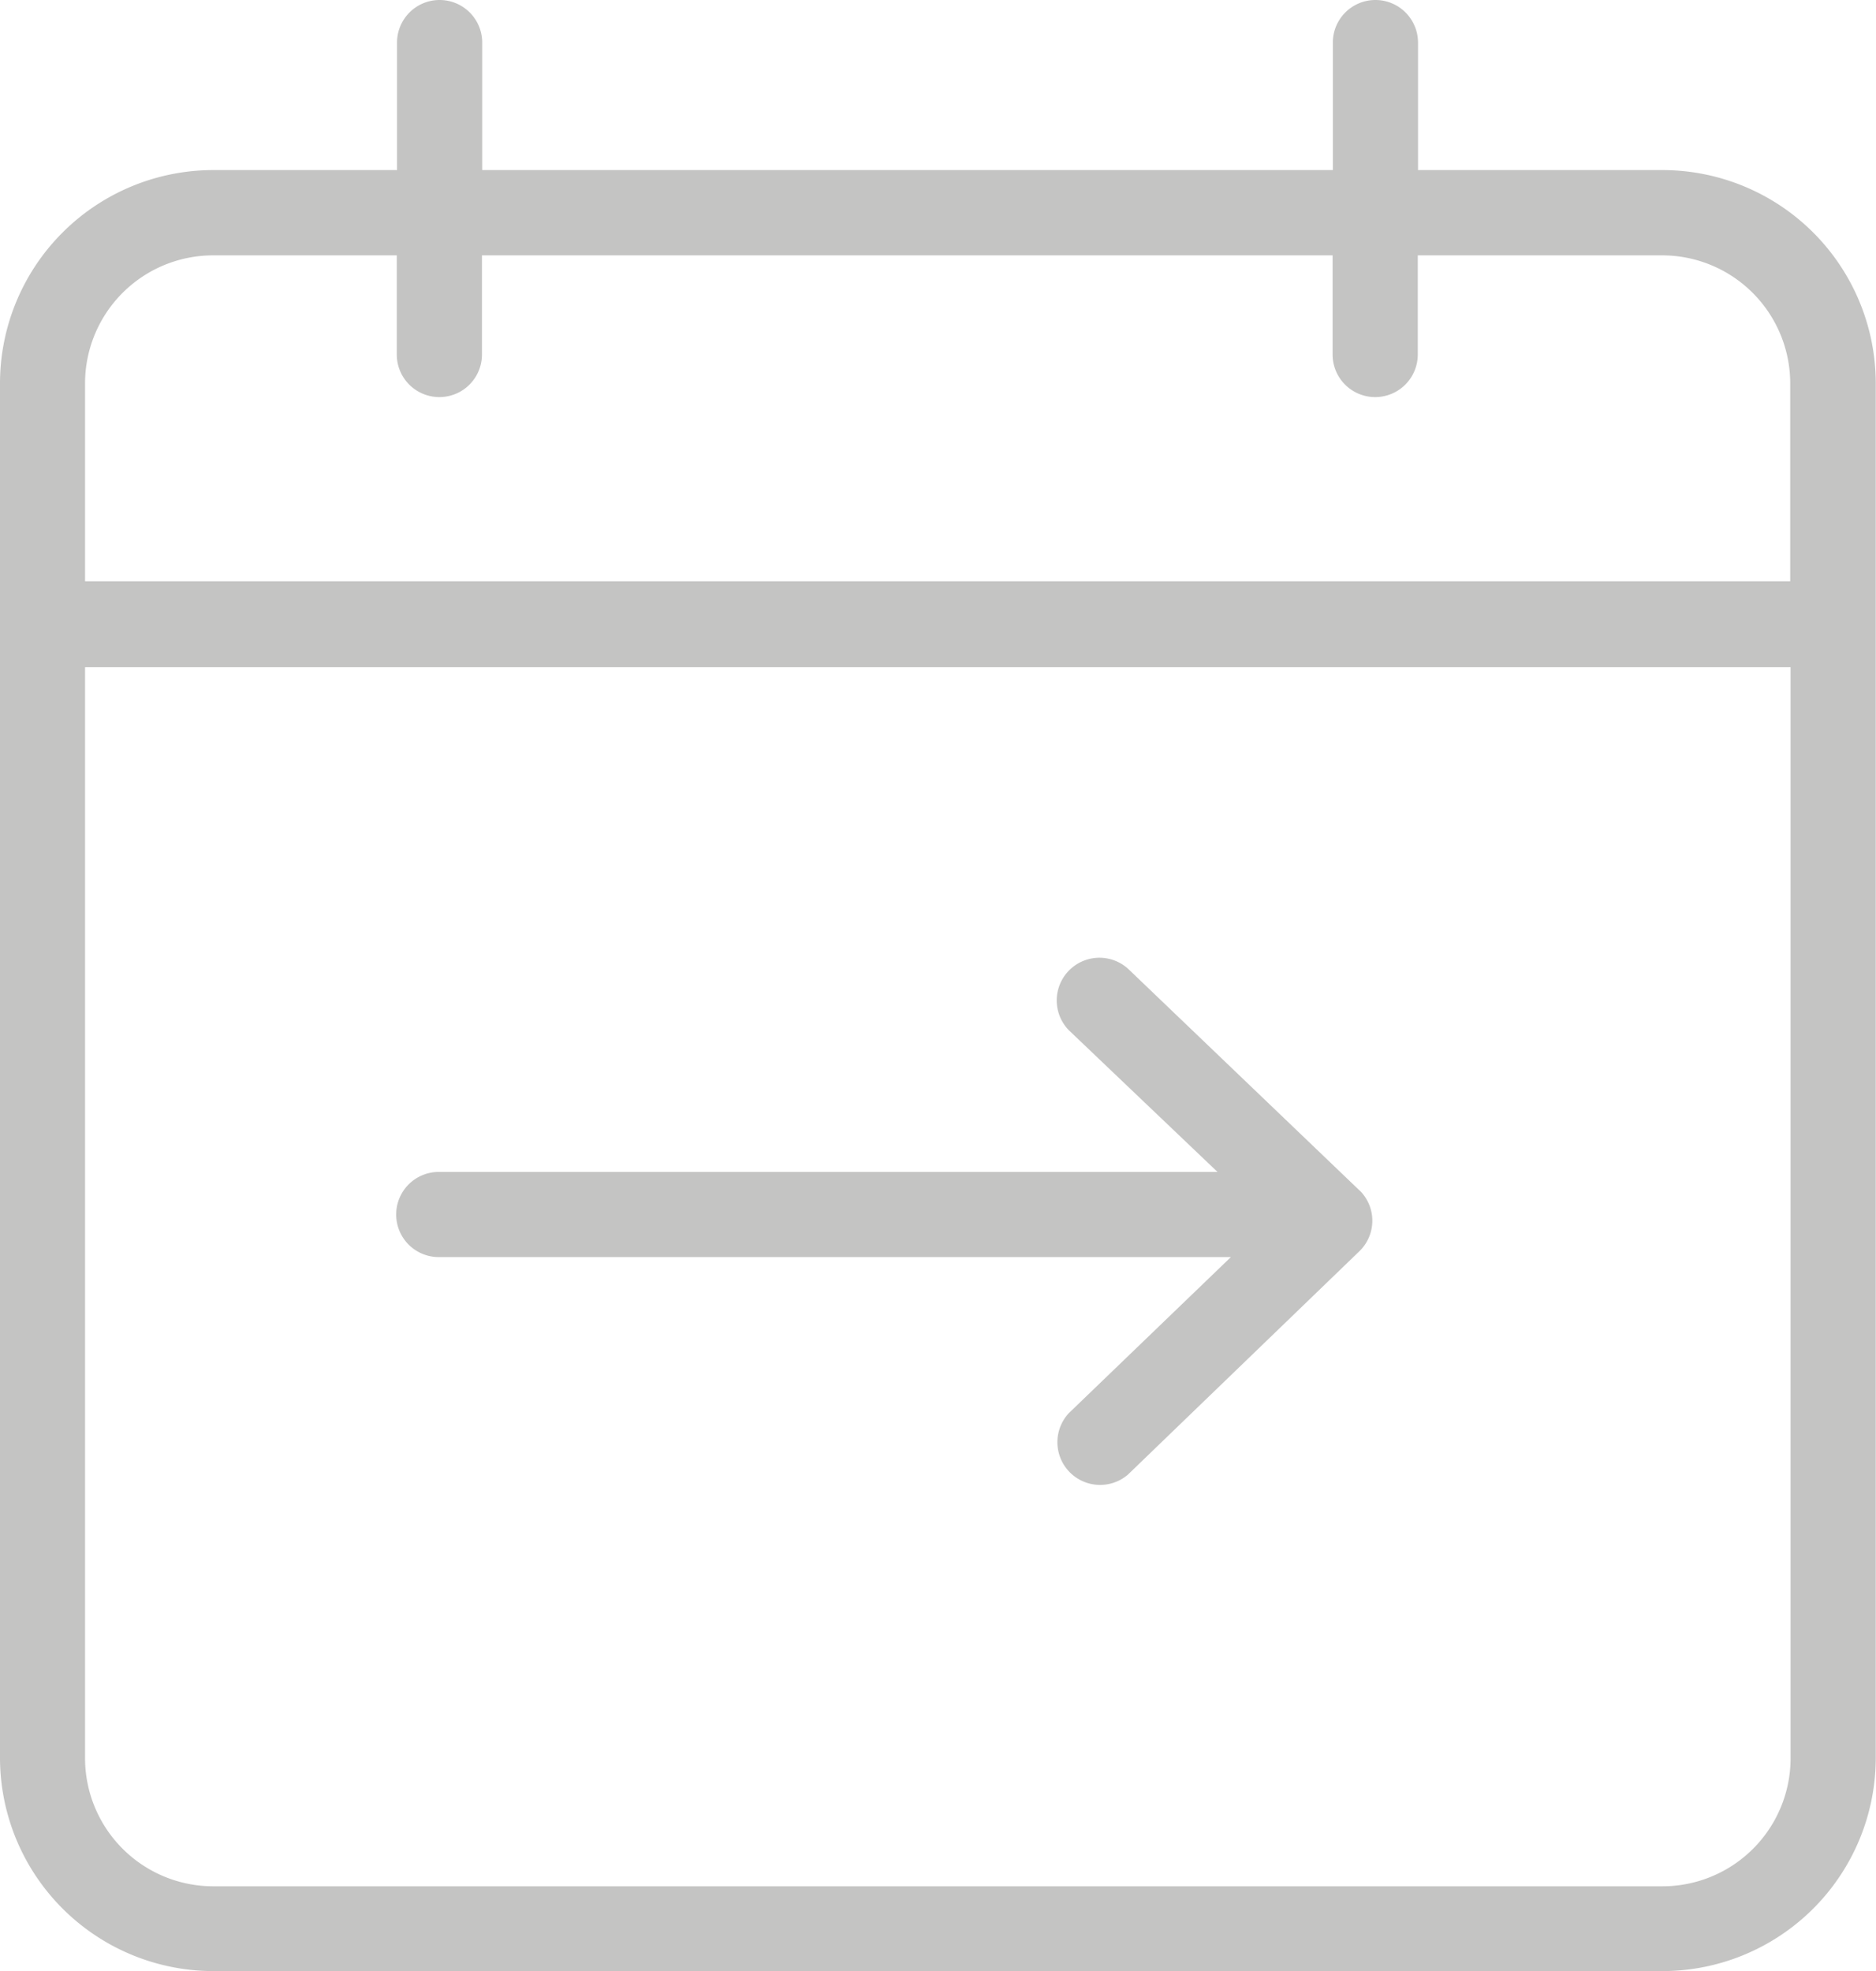 <svg data-name="depart date _ic" xmlns="http://www.w3.org/2000/svg" width="15.418" height="16.202"><path data-name="Path 19711" d="M13.664 1.398h-2.01V.35a.35.35 0 00-.7 0v1.048H3.963V.35a.35.35 0 00-.7 0v1.048H1.752A1.754 1.754 0 000 3.15v11.3a1.755 1.755 0 001.752 1.752h11.914a1.754 1.754 0 001.75-1.752V3.15a1.754 1.754 0 00-1.752-1.752zM.699 3.151A1.053 1.053 0 011.75 2.099h1.511v.815a.35.35 0 00.7 0v-.815h6.991v.815a.35.35 0 00.7 0v-.815h2.01a1.053 1.053 0 011.051 1.051v1.628H.699zm14.017 11.3a1.053 1.053 0 01-1.052 1.054H1.75a1.054 1.054 0 01-1.051-1.051v-8.97h14.017z" fill="#c4c4c3"/><path data-name="Path 19712" d="M3.616 10.333h6.5l-1.332 1.283a.351.351 0 00.486.505l1.9-1.834a.349.349 0 00.012-.494l-.012-.011-1.9-1.82a.351.351 0 00-.485.507l1.221 1.164h-6.4a.35.35 0 100 .7z" fill="#c4c4c3"/></svg>